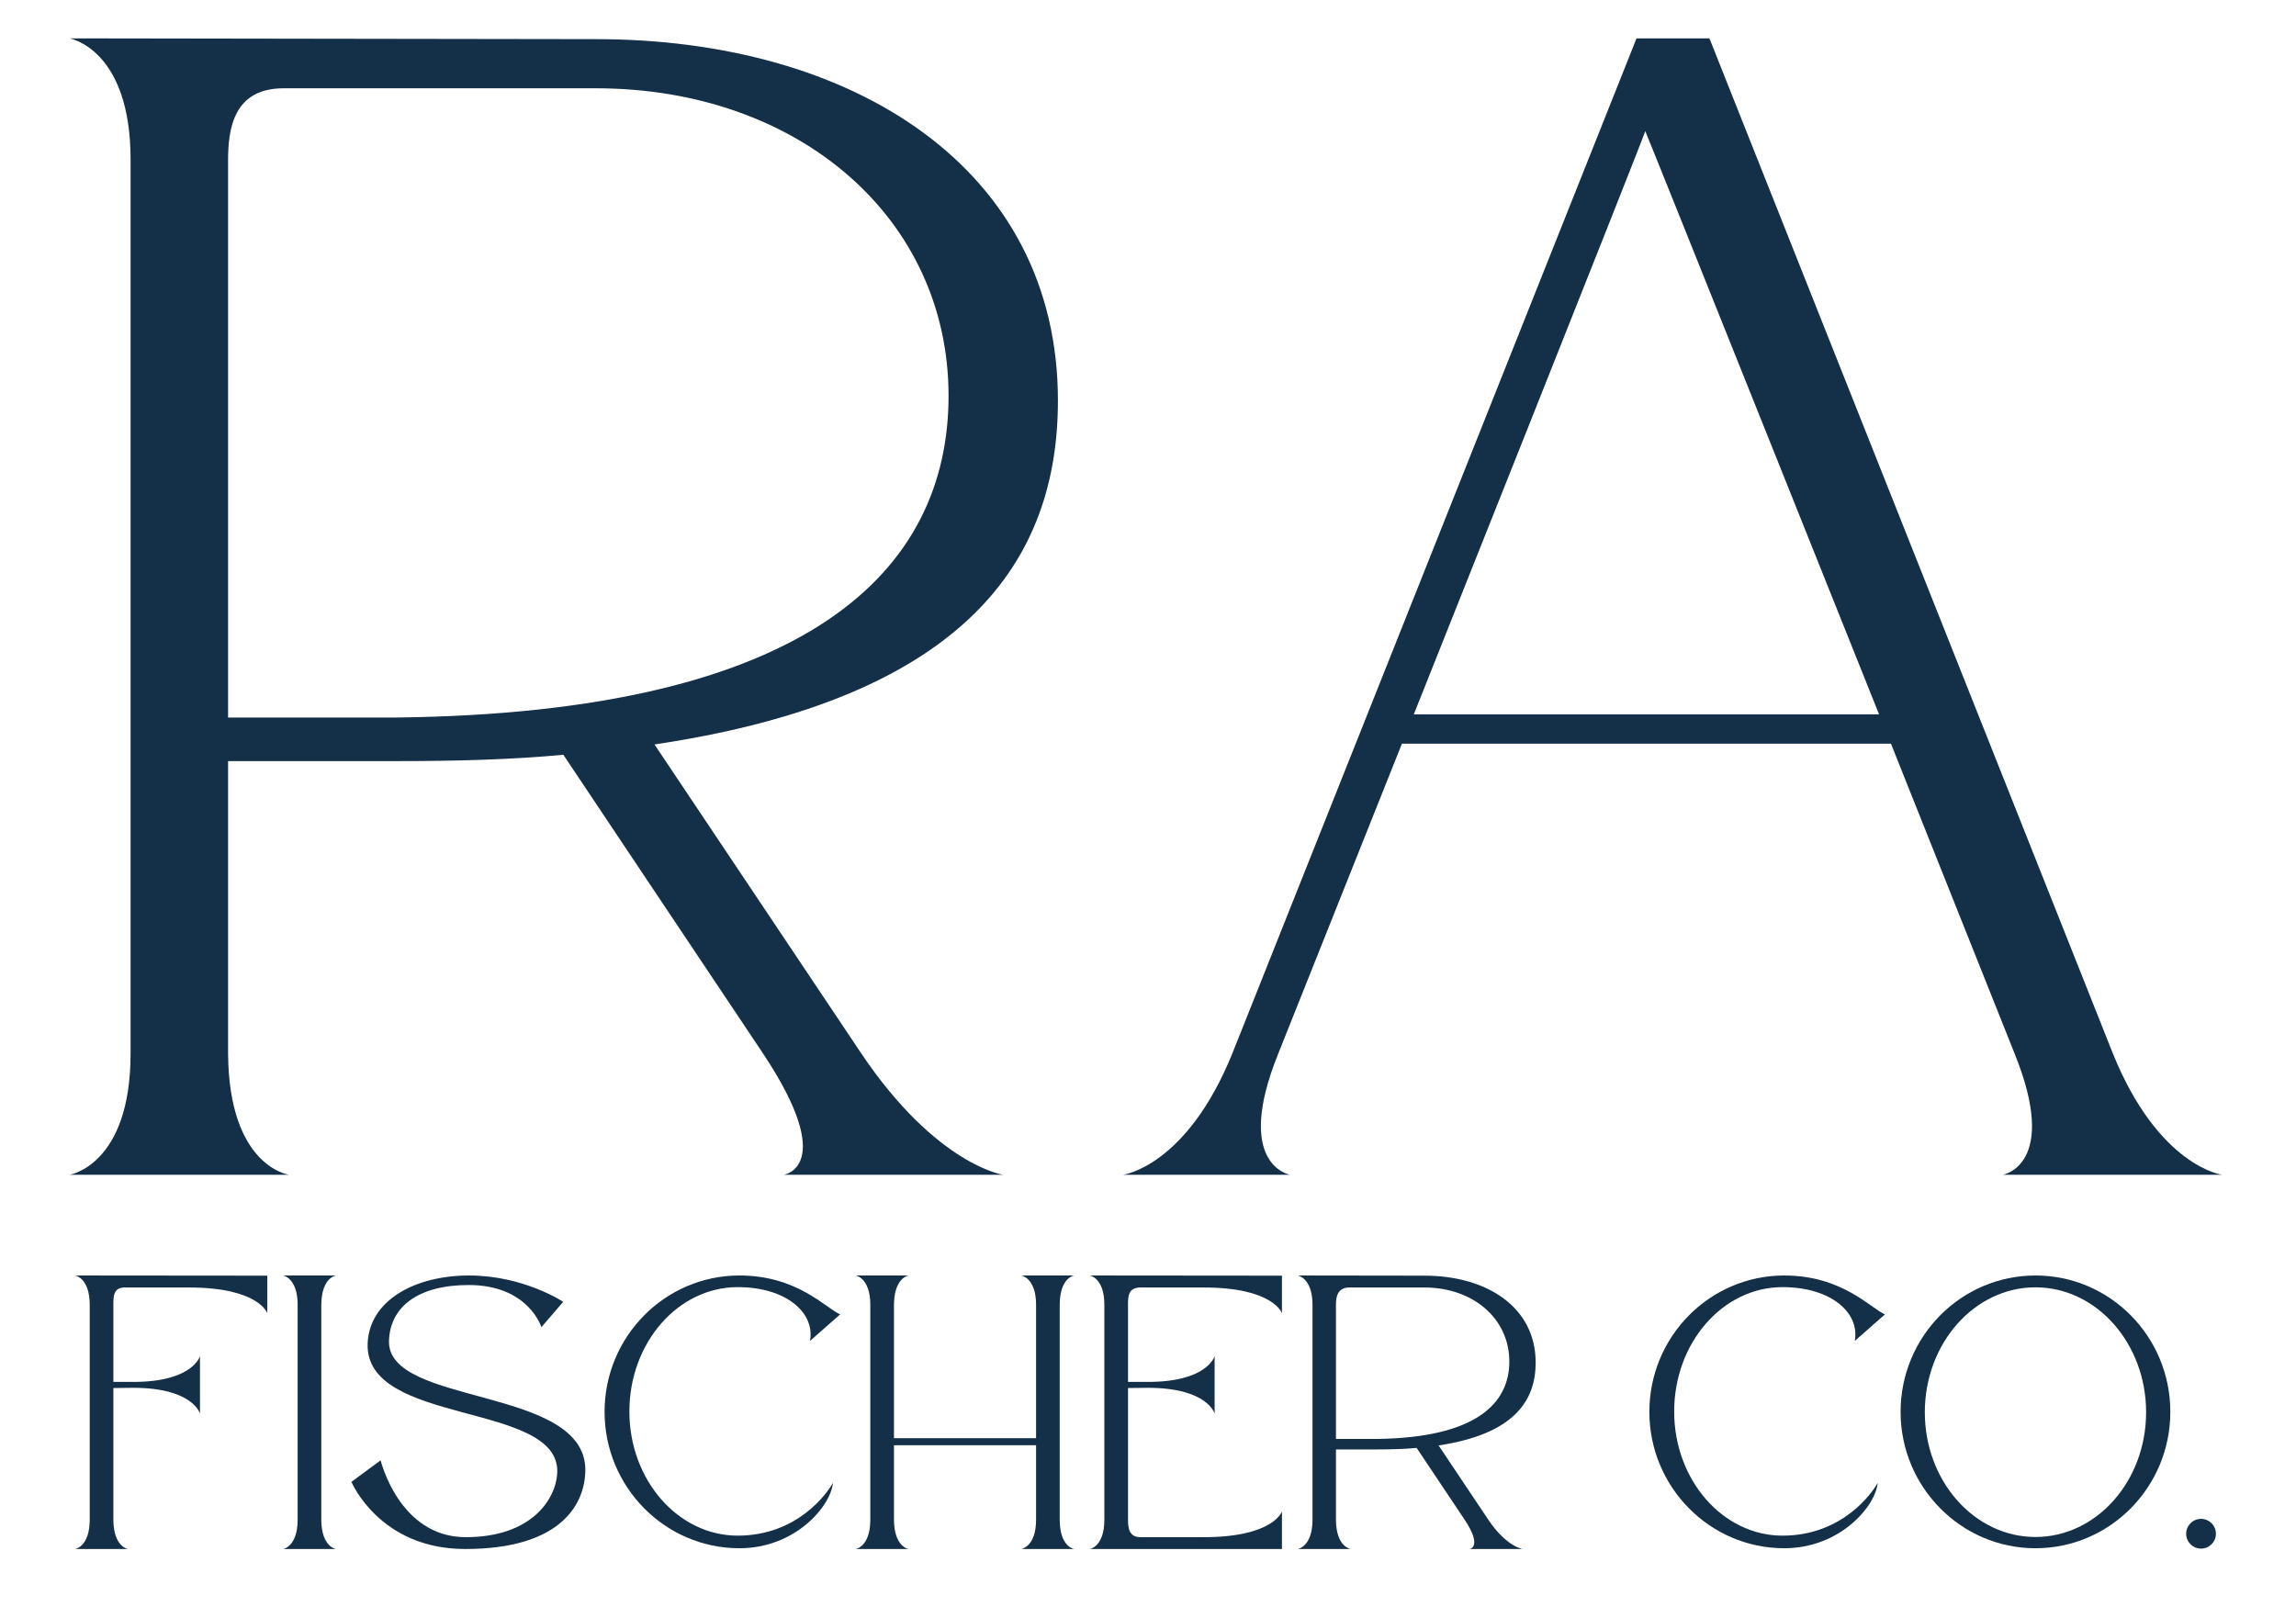 <svg xmlns="http://www.w3.org/2000/svg" xmlns:xlink="http://www.w3.org/1999/xlink" width="471" zoomAndPan="magnify" viewBox="0 0 353.25 249" height="332" preserveAspectRatio="xMidYMid meet" version="1.0"><defs><g/></defs><g fill="#143048" fill-opacity="1"><g transform="translate(5.7, 180.773)"><g><path d="M 126.824 -18.656 L 94.996 -66.219 C 143.164 -73.41 157.066 -94.754 157.066 -119.141 C 157.066 -154.871 125.605 -174.75 85.973 -174.75 L 5 -174.871 C 5 -174.871 14.391 -173.285 14.391 -156.215 L 14.391 -18.656 C 14.391 -1.465 5 0 5 0 L 38.777 0 C 38.777 0 29.512 -1.219 29.391 -18.656 L 29.391 -63.656 L 55.242 -63.656 C 64.633 -63.656 73.168 -63.898 80.973 -64.633 L 111.703 -18.656 C 123.289 -1.219 114.875 0 114.875 0 L 148.652 0 C 148.652 0 138.41 -1.465 126.824 -18.656 Z M 55.242 -70.363 L 29.391 -70.363 L 29.391 -156.09 C 29.391 -160.969 30.242 -167.188 37.926 -167.188 L 85.973 -167.188 C 117.191 -167.188 140.238 -147.188 140.238 -119.875 C 140.238 -93.047 118.898 -71.094 55.242 -70.363 Z M 55.242 -70.363 "/></g></g><g transform="translate(167.767, 180.773)"><g><path d="M 140.359 0 L 174.141 0 C 174.141 0 164.383 -1.219 157.312 -18.656 L 95.238 -174.871 L 84.02 -174.871 L 21.828 -18.656 C 14.754 -1.219 5 0 5 0 L 30.73 0 C 30.73 0 21.949 -1.465 28.902 -18.656 L 47.926 -66.34 L 123.164 -66.34 L 142.188 -18.656 C 149.141 -1.465 140.359 0 140.359 0 Z M 49.754 -70.852 C 49.754 -70.852 84.996 -159.262 85.363 -160.602 C 85.973 -159.262 121.336 -70.852 121.336 -70.852 Z M 49.754 -70.852 "/></g></g></g><g fill="#143048" fill-opacity="1"><g transform="translate(10.368, 238.353)"><g><path d="M 20.398 -20.84 L 20.398 -29.672 C 20.398 -29.672 19.312 -25.711 10.156 -25.711 L 7.074 -25.711 L 7.074 -37.566 C 7.074 -38.742 7.043 -40.238 8.777 -40.238 C 8.777 -40.238 11.125 -40.238 18.727 -40.238 C 29.465 -40.238 30.758 -36.277 30.758 -36.277 L 30.758 -42.059 L 1.203 -42.086 C 1.203 -42.086 3.434 -41.707 3.434 -37.598 L 3.434 -4.492 C 3.434 -0.352 1.203 0 1.203 0 L 9.332 0 C 9.332 0 7.102 -0.293 7.074 -4.492 L 7.074 -24.77 L 10.156 -24.801 C 19.312 -24.801 20.398 -20.84 20.398 -20.84 Z M 20.398 -20.84 "/></g></g><g transform="translate(42.359, 238.353)"><g><path d="M 1.203 -42.086 C 1.203 -42.086 3.434 -41.707 3.434 -37.598 L 3.434 -4.492 C 3.434 -0.352 1.203 0 1.203 0 L 9.332 0 C 9.332 0 7.102 -0.293 7.074 -4.492 L 7.074 -37.566 C 7.102 -41.793 9.332 -42.086 9.332 -42.086 Z M 1.203 -42.086 "/></g></g><g transform="translate(52.866, 238.353)"><g><path d="M 32.871 -11.738 C 32.695 -7.777 29.027 -1.82 18.785 -1.82 C 8.539 -1.82 5.695 -13.648 5.695 -13.648 L 1.203 -10.332 C 1.203 -10.332 5.52 0 18.695 0 C 33.312 0 36.98 -6.75 37.188 -11.797 C 37.742 -25.211 6.543 -21.836 6.984 -32.109 C 7.191 -37.332 11.535 -40.621 19.254 -40.621 C 28.441 -40.621 30.434 -34.133 30.434 -34.133 L 33.781 -38.035 C 33.781 -38.035 27.707 -42.086 19.312 -42.086 C 10.918 -42.086 3.992 -38.242 3.699 -31.668 C 3.168 -18.871 33.312 -22.773 32.871 -11.738 Z M 32.871 -11.738 "/></g></g><g transform="translate(91.813, 238.353)"><g><path d="M 36.336 -10.184 C 35.512 -8.656 30.906 -2.055 21.688 -2.055 C 12.504 -2.055 5.02 -10.625 5.02 -21.16 C 5.02 -31.727 12.504 -40.297 21.688 -40.297 C 29.055 -40.297 33.605 -36.422 32.812 -32.02 L 37.449 -36.102 C 35.219 -37.066 30.875 -42.086 21.953 -42.086 C 10.508 -42.086 1.203 -32.695 1.203 -21.102 C 1.203 -9.539 10.508 -0.117 21.953 -0.117 C 30.613 -0.117 36.039 -6.664 36.336 -10.184 Z M 36.336 -10.184 "/></g></g><g transform="translate(130.466, 238.353)"><g><path d="M 7.074 -15.965 L 28.938 -15.965 L 28.938 -4.492 C 28.938 -0.352 26.68 0 26.68 0 L 34.809 0 C 34.809 0 32.578 -0.293 32.578 -4.492 L 32.578 -37.566 C 32.578 -41.793 34.809 -42.086 34.809 -42.086 L 26.68 -42.086 C 26.68 -42.086 28.938 -41.707 28.938 -37.598 L 28.938 -17.051 L 7.074 -17.051 L 7.074 -37.566 C 7.102 -41.793 9.332 -42.086 9.332 -42.086 L 1.203 -42.086 C 1.203 -42.086 3.434 -41.707 3.434 -37.598 L 3.434 -4.492 C 3.434 -0.352 1.203 0 1.203 0 L 9.332 0 C 9.332 0 7.102 -0.293 7.074 -4.492 Z M 7.074 -15.965 "/></g></g><g transform="translate(166.477, 238.353)"><g><path d="M 20.398 -20.84 L 20.398 -29.672 C 20.398 -29.672 19.312 -25.711 10.156 -25.711 L 7.074 -25.711 L 7.074 -37.566 C 7.074 -38.742 7.043 -40.238 8.98 -40.238 C 8.98 -40.238 11.125 -40.238 18.727 -40.238 C 29.465 -40.238 30.758 -36.277 30.758 -36.277 L 30.758 -42.059 L 1.203 -42.086 C 1.203 -42.086 3.434 -41.707 3.434 -37.598 L 3.434 -4.492 C 3.434 -0.352 1.203 0 1.203 0 L 30.758 0 L 30.758 -5.781 C 30.758 -5.781 29.465 -1.82 18.727 -1.82 C 11.125 -1.82 8.98 -1.82 8.98 -1.82 C 7.191 -1.82 7.074 -3.316 7.074 -4.492 L 7.074 -24.77 L 10.156 -24.801 C 19.312 -24.801 20.398 -20.84 20.398 -20.84 Z M 20.398 -20.84 "/></g></g><g transform="translate(198.468, 238.353)"><g><path d="M 30.523 -4.492 L 22.863 -15.938 C 34.457 -17.668 37.801 -22.805 37.801 -28.676 C 37.801 -37.273 30.23 -42.059 20.691 -42.059 L 1.203 -42.086 C 1.203 -42.086 3.465 -41.707 3.465 -37.598 L 3.465 -4.492 C 3.465 -0.352 1.203 0 1.203 0 L 9.332 0 C 9.332 0 7.102 -0.293 7.074 -4.492 L 7.074 -15.32 L 13.297 -15.32 C 15.555 -15.32 17.609 -15.379 19.488 -15.555 L 26.883 -4.492 C 29.672 -0.293 27.648 0 27.648 0 L 35.777 0 C 35.777 0 33.312 -0.352 30.523 -4.492 Z M 13.297 -16.934 L 7.074 -16.934 L 7.074 -37.566 C 7.074 -38.742 7.277 -40.238 9.129 -40.238 L 20.691 -40.238 C 28.203 -40.238 33.75 -35.426 33.75 -28.852 C 33.75 -22.395 28.617 -17.109 13.297 -16.934 Z M 13.297 -16.934 "/></g></g><g transform="translate(237.473, 238.353)"><g/></g><g transform="translate(252.559, 238.353)"><g><path d="M 36.336 -10.184 C 35.512 -8.656 30.906 -2.055 21.688 -2.055 C 12.504 -2.055 5.02 -10.625 5.02 -21.16 C 5.02 -31.727 12.504 -40.297 21.688 -40.297 C 29.055 -40.297 33.605 -36.422 32.812 -32.02 L 37.449 -36.102 C 35.219 -37.066 30.875 -42.086 21.953 -42.086 C 10.508 -42.086 1.203 -32.695 1.203 -21.102 C 1.203 -9.539 10.508 -0.117 21.953 -0.117 C 30.613 -0.117 36.039 -6.664 36.336 -10.184 Z M 36.336 -10.184 "/></g></g><g transform="translate(291.212, 238.353)"><g><path d="M 21.953 -42.086 C 10.508 -42.086 1.203 -32.695 1.203 -21.102 C 1.203 -9.539 10.508 -0.117 21.953 -0.117 C 33.43 -0.117 42.703 -9.539 42.703 -21.102 C 42.703 -32.695 33.43 -42.086 21.953 -42.086 Z M 21.953 -1.848 C 12.562 -1.848 4.93 -10.449 4.93 -21.043 C 4.93 -31.637 12.562 -40.266 21.953 -40.266 C 31.344 -40.266 38.977 -31.637 38.977 -21.043 C 38.977 -10.449 31.344 -1.848 21.953 -1.848 Z M 21.953 -1.848 "/></g></g><g transform="translate(335.148, 238.353)"><g><path d="M 3.492 -4.637 C 2.23 -4.637 1.203 -3.609 1.203 -2.348 C 1.203 -1.086 2.23 -0.059 3.492 -0.059 C 4.754 -0.059 5.781 -1.086 5.781 -2.348 C 5.781 -3.609 4.754 -4.637 3.492 -4.637 Z M 3.492 -4.637 "/></g></g></g></svg>